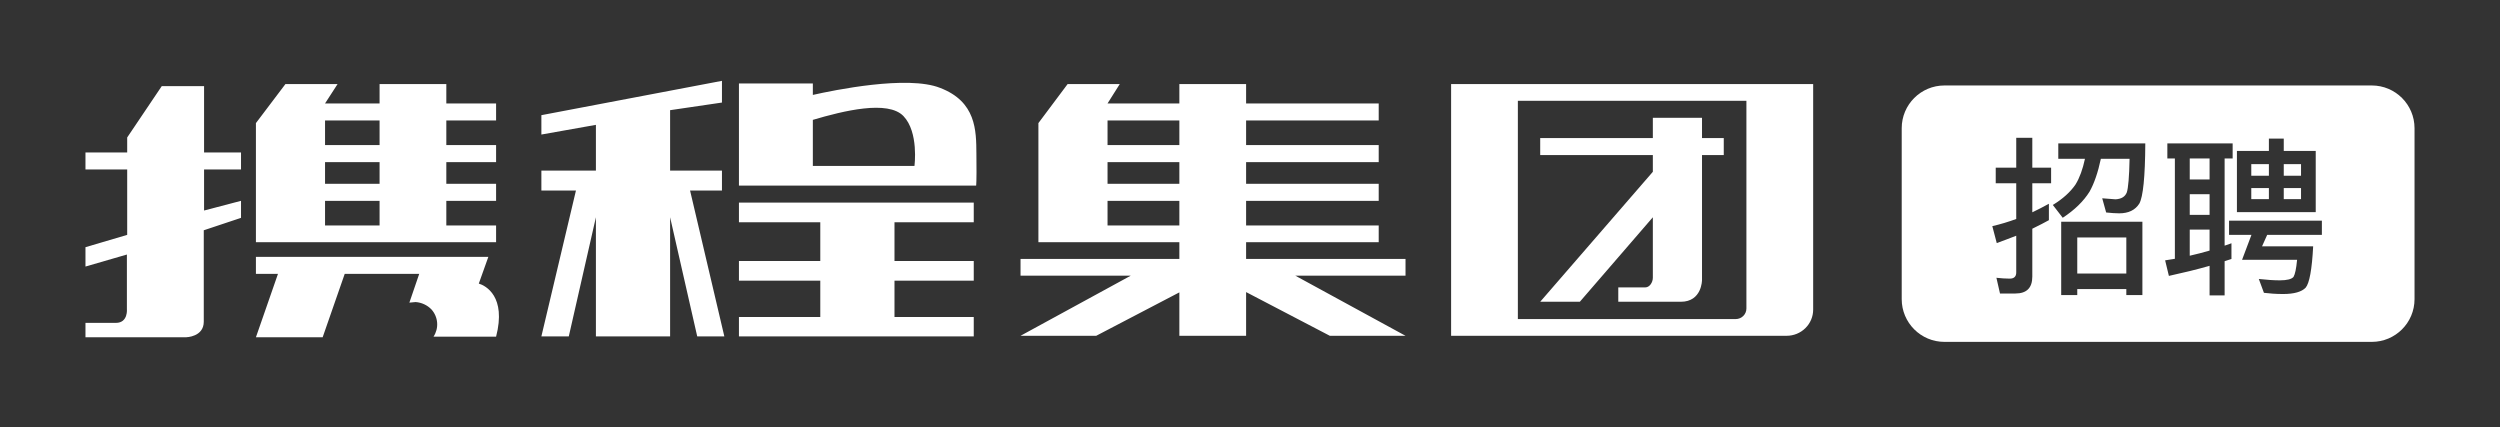 <?xml version="1.0" encoding="UTF-8"?>
<svg xmlns="http://www.w3.org/2000/svg" width="234" height="40" viewBox="0 0 234 40" fill="none">
    <rect x="0" y="0" width="234" height="40" fill="#333333" stroke="none"/>
    <path fill-rule="evenodd" clip-rule="evenodd" d="M182 8C179.791 8 178 9.791 178 12V28C178 30.209 179.791 32 182 32H222C224.209 32 226 30.209 226 28V12C226 9.791 224.209 8 222 8H182ZM200.528 27.616V20.752H192.928V27.616H194.432V27.056H199.024V27.616H200.528ZM199.024 25.6H194.432V22.224H199.024V25.6ZM187.2 27.472H188.64C189.696 27.472 190.224 26.944 190.224 25.888V21.408C190.308 21.366 190.393 21.324 190.478 21.281L190.48 21.28L190.48 21.28L190.48 21.28L190.48 21.28C190.911 21.066 191.349 20.848 191.776 20.608V19.072C191.264 19.36 190.752 19.616 190.224 19.872V17.152H191.984V15.696H190.224V12.896H188.72V15.696H186.8V17.152H188.72V20.496C187.984 20.768 187.232 20.992 186.48 21.168L186.896 22.752C187.504 22.528 188.112 22.304 188.72 22.064V25.504C188.72 25.888 188.512 26.08 188.112 26.08C187.712 26.08 187.296 26.048 186.864 26L187.2 27.472ZM192.656 14.864H195.152C194.944 15.84 194.656 16.64 194.272 17.264C193.792 17.968 193.088 18.608 192.144 19.184L193.072 20.384C194.192 19.648 195.024 18.832 195.584 17.936C196.016 17.168 196.368 16.144 196.64 14.864H199.328C199.296 16.56 199.2 17.6 199.072 18C198.912 18.416 198.56 18.624 198.016 18.656C197.696 18.624 197.28 18.592 196.768 18.56L197.136 19.888C197.6 19.936 198 19.968 198.352 19.968C199.232 19.968 199.856 19.664 200.24 19.056C200.592 18.432 200.784 16.56 200.8 13.424H192.656V14.864ZM212.368 14.128H209.376V19.856H216.752V14.128H213.76V12.976H212.368V14.128ZM215.376 17.6V18.64H213.76V17.6H215.376ZM212.368 17.6V18.64H210.72V17.6H212.368ZM212.368 16.448H210.72V15.36H212.368V16.448ZM213.76 16.448V15.36H215.376V16.448H213.76ZM217.328 20.656H208.64V21.984H210.736L209.856 24.32H215.008C214.928 25.152 214.816 25.68 214.672 25.92C214.496 26.128 214.064 26.24 213.392 26.24C212.816 26.24 212.16 26.192 211.424 26.112L211.904 27.408C212.432 27.472 213.024 27.52 213.696 27.52C214.736 27.52 215.44 27.312 215.808 26.928C216.16 26.512 216.4 25.232 216.512 23.056H211.728L212.208 21.984H217.328V20.656ZM208.976 13.424H202.864V14.832H203.568V24.224L202.656 24.368L203.008 25.824C204.32 25.536 205.6 25.232 206.816 24.88V27.648H208.224V24.448C208.313 24.421 208.402 24.39 208.492 24.36L208.492 24.36C208.613 24.319 208.736 24.277 208.864 24.24V22.768L208.864 22.768C208.656 22.848 208.448 22.928 208.224 22.992V14.832H208.976V13.424ZM206.816 23.456C206.208 23.632 205.6 23.792 204.96 23.936V21.488H206.816V23.456ZM206.816 20.112H204.96V18.176H206.816V20.112ZM206.816 16.8H204.96V14.832H206.816V16.8Z" fill="white"/>
    <path fill-rule="evenodd" clip-rule="evenodd" d="M67.575 17.837V15.97H62.722V10.313L67.575 9.599V7.567L50.673 10.78V12.593L55.777 11.686V15.97H50.673V17.837H53.908L50.673 31.485H53.239L55.777 20.336V31.485H62.722V20.336L65.26 31.485H67.798L64.591 17.837H67.575ZM41.776 21.105H46.434V22.671H23.954V11.522L26.715 7.87H31.596L30.424 9.682H35.528V7.87H41.776V9.682H46.434V11.275H41.776V13.581H46.434V15.174H41.776V17.206H46.434V18.799H41.776V21.105ZM30.424 21.105H35.528V18.799H30.424V21.105ZM30.424 17.206H35.528V15.174H30.424V17.206ZM30.424 13.581H35.528V11.275H30.424V13.581ZM19.101 8.062H15.14L11.905 12.867V14.268H8V15.86H11.905V21.984L8 23.137V24.949L11.877 23.824V28.904C11.877 28.904 12.016 30.222 10.845 30.222H8V31.567H17.427C17.427 31.567 19.073 31.54 19.073 30.112V21.544H19.101L22.559 20.391V18.798L19.101 19.705V15.86H22.559V14.268H19.101V8.062ZM44.816 26.542L45.709 24.043H23.954V25.636H26.017L23.954 31.567H30.201L32.265 25.636H39.238L38.317 28.327L38.903 28.272C39.465 28.314 39.991 28.558 40.381 28.959C40.693 29.305 40.881 29.742 40.916 30.203C40.952 30.665 40.832 31.124 40.577 31.512H46.434C47.41 27.75 45.458 26.735 44.816 26.542ZM76.082 8.885C78.034 8.446 84.951 7.018 87.991 8.226C91.365 9.514 91.379 12.201 91.391 14.388V14.389C91.391 14.534 91.392 14.677 91.394 14.817C91.422 17.069 91.366 17.371 91.366 17.371H69.165V7.815H76.082V8.885ZM76.082 15.531H85.593C85.593 15.531 86.011 12.373 84.561 10.863C83.11 9.352 78.954 10.368 76.082 11.22V15.531ZM69.165 20.803H76.779V24.428H69.165V26.268H76.779V29.673H69.165V31.485H91.143V29.673H83.724V26.268H91.143V24.428H83.724V20.803H91.143V18.963H69.165V20.803ZM129.047 22.671H116.635V24.236H131.557V25.801H121.237L131.557 31.43H124.472L116.635 27.339V31.43H110.388V27.366L102.606 31.43H95.522L105.841 25.801H95.522V24.236H110.388V22.671H97.195V11.522L99.928 7.87H104.809L103.666 9.682H110.388V7.87H116.635V9.682H129.047V11.275H116.635V13.581H129.047V15.174H116.635V17.206H129.047V18.799H116.635V21.105H129.047V22.671ZM103.666 21.105H110.388V18.799H103.666V21.105ZM103.666 17.206H110.388V15.174H103.666V17.206ZM103.666 13.581H110.388V11.275H103.666V13.581ZM135.824 7.87V31.43H167.229C167.888 31.43 168.519 31.173 168.984 30.714C169.45 30.256 169.712 29.634 169.712 28.986V7.87H135.824ZM163.464 28.876C163.464 29.139 163.358 29.39 163.17 29.576C162.982 29.761 162.726 29.865 162.46 29.865H142.072V9.435H163.464V28.876ZM147.873 28.245H144.163L154.706 16.08V14.515H144.163V12.922H154.706V11.027H159.308V12.922H161.344V14.515H159.308V26.213C159.308 26.213 159.308 28.245 157.328 28.245H151.471V26.899H154.009C154.399 26.899 154.706 26.432 154.706 25.993V20.336L147.873 28.245Z" fill="white"/>
</svg>